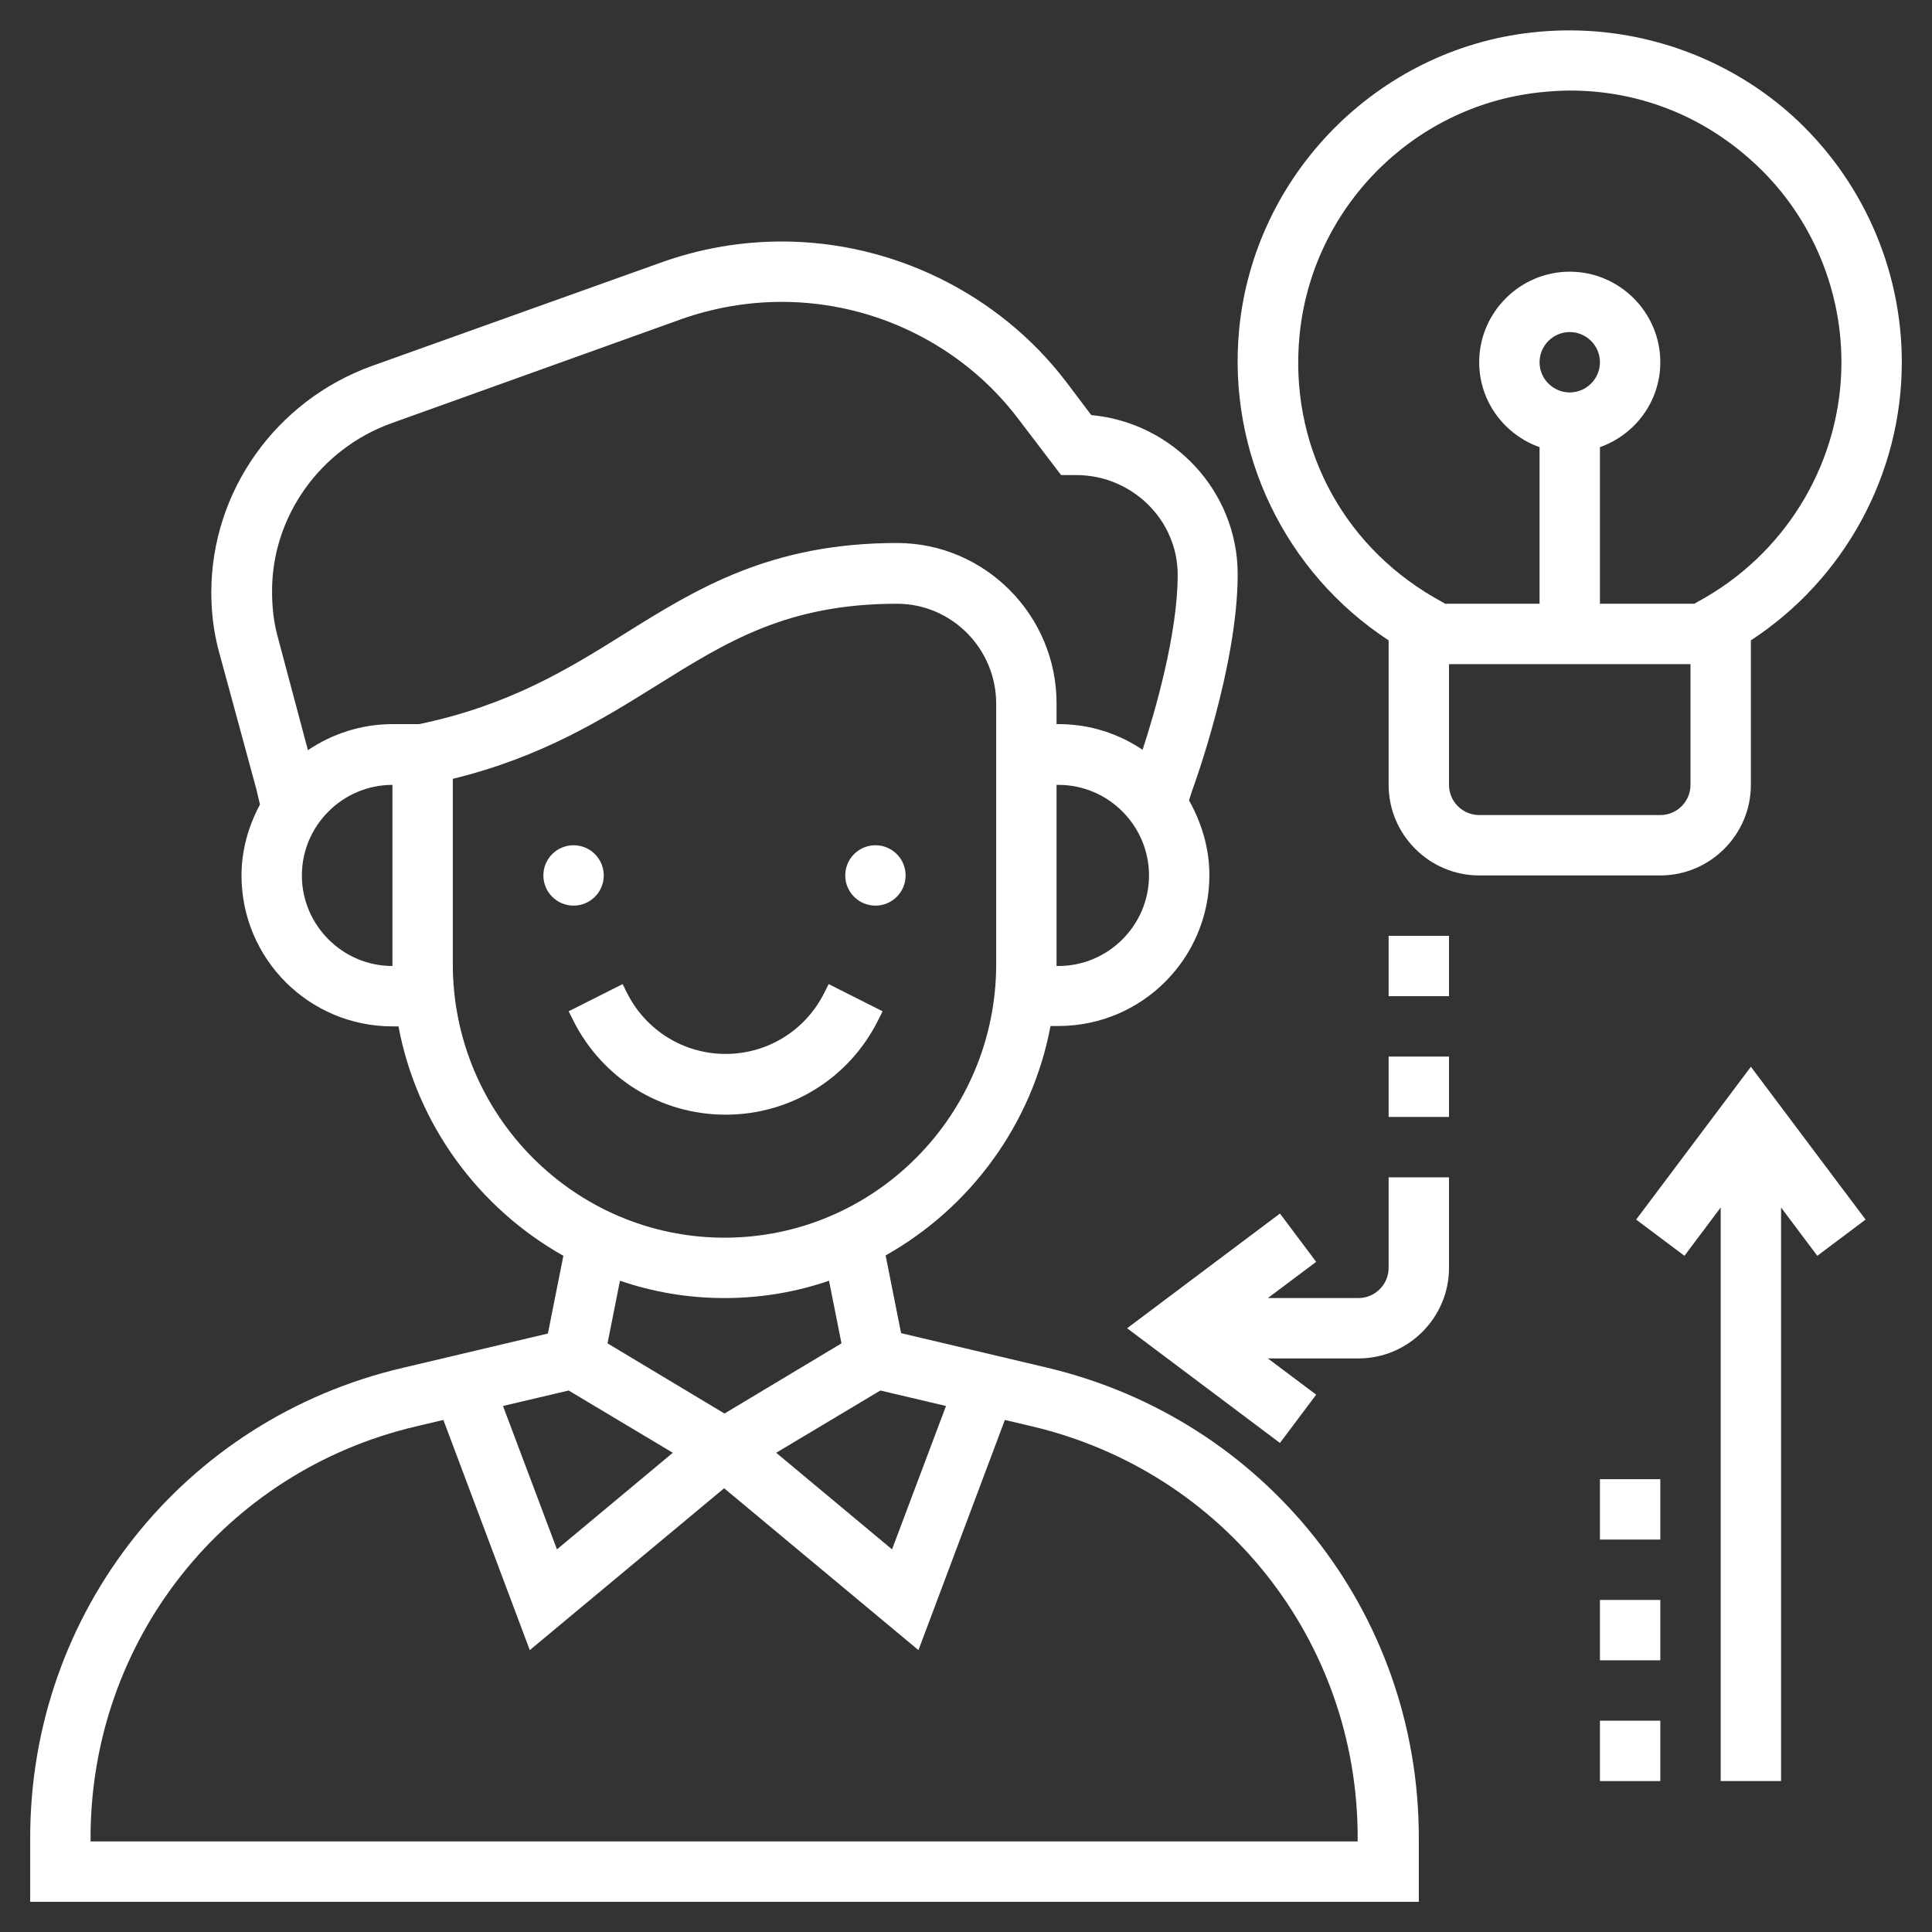 <?xml version="1.0" encoding="UTF-8"?> <!-- Generator: Adobe Illustrator 22.1.0, SVG Export Plug-In . SVG Version: 6.00 Build 0) --> <svg xmlns="http://www.w3.org/2000/svg" xmlns:xlink="http://www.w3.org/1999/xlink" version="1.1" id="_x33_0" x="0px" y="0px" viewBox="0 0 512 512" style="enable-background:new 0 0 512 512;" xml:space="preserve"><rect x="0" y="0" width="512" height="512" fill="#333333" stroke="none"/> <style type="text/css"> .st0{fill:#FFFFFF;} </style> <g> <path class="st0" d="M277.3,362.4l-38.5-9.1l-4.1-20.6c22.4-12.6,38.8-34.7,43.7-60.8h2.1c22.1,0,40-17.9,40-40 c0-7.2-2.1-13.9-5.4-19.8l0.8-2.5c0.5-1.3,12.1-33.2,12.1-57.4c0-22-17.1-40.2-38.8-42.2l-6.8-9C264.7,77.9,236.6,64,207.2,64 c-11,0-21.8,1.9-32.1,5.6L98.5,97C73.1,106.2,56,130.2,56,157c0,5.2,0.6,10.4,2,15.6l9.9,36.4l1,4.2c-3,5.6-4.9,12-4.9,18.8 c0,22.1,17.9,40,40,40h1.6c4.9,26.1,21.3,48.2,43.7,60.8l-4.1,20.6l-38.5,9.1C48.6,376.1,8,427.3,8,487v17h368v-17 C376,427.3,335.4,376.1,277.3,362.4L277.3,362.4z M250.7,372.6l-14.3,38l-30.7-25.6l27.6-16.5L250.7,372.6z M280.5,256H280 c0-0.2,0-0.3,0-0.5V208h0.5c13.2,0,24,10.8,24,24S293.7,256,280.5,256L280.5,256z M103.9,112.1l76.6-27.5C189,81.6,198,80,207.2,80 c24.5,0,47.8,11.5,62.5,30.8l11.5,15.1h4c14.8,0,26.9,11.9,26.9,26.4c0,15.8-6.1,36.6-9.3,46.4c-6.4-4.3-14-6.8-22.2-6.8H280v-5.5 c0-23.4-19-42.5-42.3-42.5c-33.6,0-53.2,12.2-72.1,24c-15,9.4-30.6,19-54.5,24H104c-8.3,0-16,2.6-22.4,6.9l-8.1-30.4 c-1-3.8-1.4-7.7-1.4-11.6C72,137,84.8,118.9,103.9,112.1L103.9,112.1z M104,256c-13.2,0-24-10.8-24-24s10.8-24,24-24v47.5 C104,255.7,104,255.8,104,256L104,256L104,256z M120,255.5v-49.1c23.7-5.8,39.8-15.9,54.1-24.8c18.6-11.6,34.6-21.6,63.6-21.6 c14.5,0,26.3,11.9,26.3,26.5v69c0,40-32.3,72.5-72,72.5S120,295.5,120,255.5z M192,344c9.7,0,19-1.6,27.7-4.6L223,356l-31,18.6 L161,356l3.3-16.6C173,342.4,182.3,344,192,344z M150.7,368.5l27.6,16.5l-30.7,25.6l-14.3-38L150.7,368.5z M360,488H24v-1 c0-52.2,35.5-97.1,86.3-109l7.2-1.7l22.9,61l51.5-42.9l51.5,42.9l22.9-61l7.2,1.7c50.8,12,86.3,56.8,86.3,109V488z"></path> <path class="st0" d="M433.6,323.2l12.8,9.6L456,320v152h16V320l9.6,12.8l12.8-9.6L464,282.7L433.6,323.2z"></path> <path class="st0" d="M368,336c0,4.4-3.6,8-8,8h-24l12.8-9.6l-9.6-12.8L298.7,352l40.5,30.4l9.6-12.8L336,360h24 c13.2,0,24-10.8,24-24v-24h-16L368,336z"></path> <path class="st0" d="M424,456h16v16h-16V456z"></path> <path class="st0" d="M424,424h16v16h-16V424z"></path> <path class="st0" d="M424,392h16v16h-16V392z"></path> <path class="st0" d="M368,248h16v16h-16V248z"></path> <path class="st0" d="M368,280h16v16h-16V280z"></path> <circle class="st0" cx="232" cy="232" r="8"></circle> <circle class="st0" cx="152" cy="232" r="8"></circle> <path class="st0" d="M232.7,270.4l1.2-2.4l-14.3-7.2l-1.2,2.4c-5,9.9-15,16.1-26.1,16.1s-21.1-6.2-26.1-16.1l-1.2-2.4l-14.3,7.2 l1.2,2.4c7.7,15.4,23.2,25,40.4,25S225,285.8,232.7,270.4z"></path> <path class="st0" d="M464,208v-38.3c24.8-16.2,40-44,40-73.7c0-25-10.7-48.9-29.3-65.6C456.1,13.8,431,5.8,406,8.6 c-40.9,4.5-73.6,37.6-77.6,78.6c-3.2,32.8,12.2,64.6,39.6,82.5V208c0,13.2,10.8,24,24,24h48C453.2,232,464,221.2,464,208z M344.4,88.8c3.3-33.6,29.9-60.6,63.4-64.3c2.8-0.3,5.6-0.5,8.3-0.5c17.8,0,34.5,6.4,47.9,18.4C479.3,56,488,75.6,488,96 c0,25.6-13.8,49.4-36,62.3l-3,1.7h-25v-41.5c9.3-3.3,16-12.1,16-22.5c0-13.2-10.8-24-24-24s-24,10.8-24,24c0,10.4,6.7,19.2,16,22.5 V160h-25l-3-1.7C355.2,143.9,341.6,117.3,344.4,88.8L344.4,88.8z M408,96c0-4.4,3.6-8,8-8s8,3.6,8,8s-3.6,8-8,8S408,100.4,408,96z M384,208v-32h64v32c0,4.4-3.6,8-8,8h-48C387.6,216,384,212.4,384,208z"></path> </g> </svg> 
